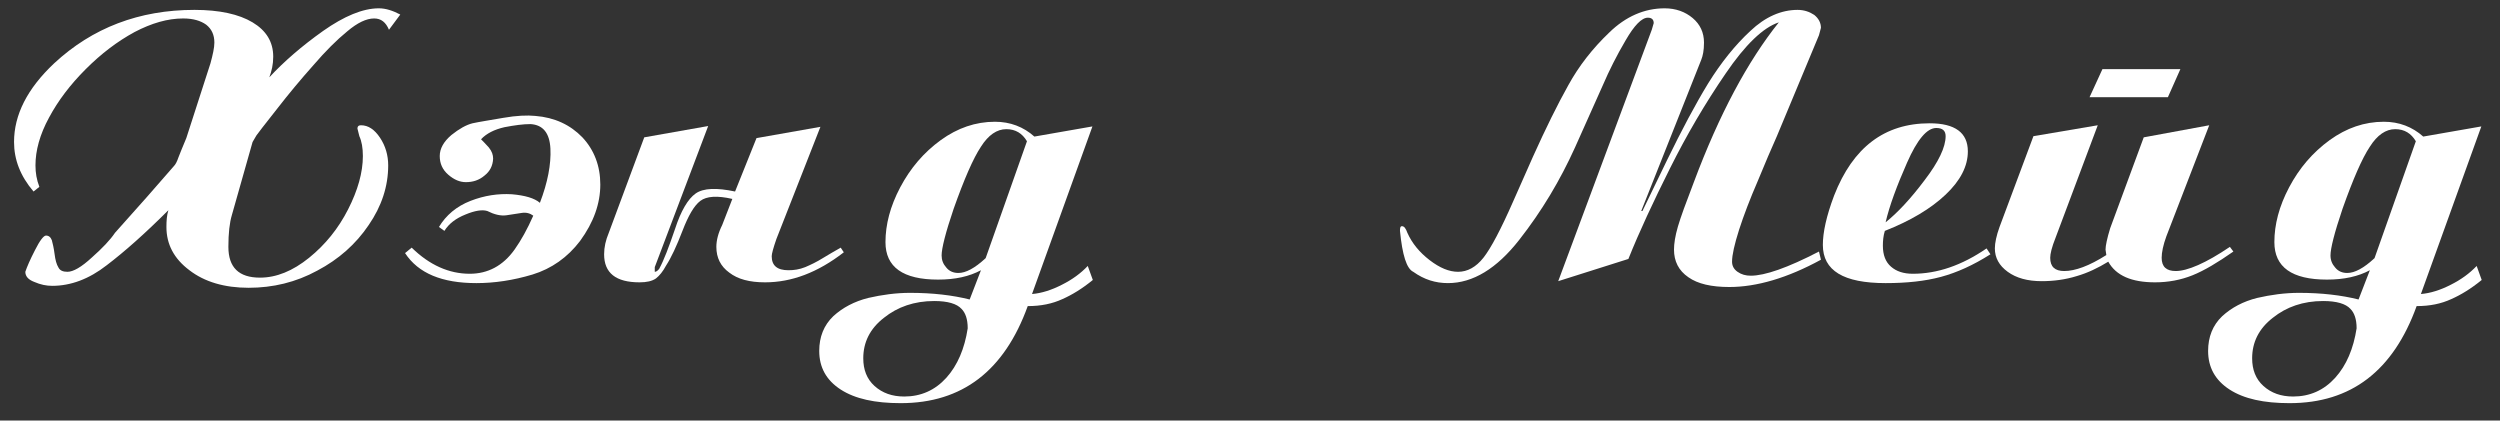 <?xml version="1.0" encoding="UTF-8"?> <svg xmlns="http://www.w3.org/2000/svg" width="107" height="18" viewBox="0 0 107 18" fill="none"><rect x="0" y="0" width="107" height="18" fill="#333333" stroke="none"/><path d="M17.132 0.623L16.648 1.274C16.515 0.957 16.315 0.79 16.014 0.79C15.681 0.79 15.297 0.974 14.863 1.341C14.413 1.708 13.929 2.191 13.412 2.792C12.878 3.392 12.361 4.01 11.844 4.677C11.31 5.344 11.027 5.728 10.976 5.795L10.81 6.078L9.926 9.198C9.825 9.531 9.775 9.982 9.775 10.566C9.775 11.45 10.226 11.883 11.127 11.883C11.827 11.883 12.528 11.6 13.229 11.033C13.929 10.466 14.48 9.782 14.897 8.964C15.314 8.147 15.531 7.379 15.531 6.679C15.531 6.328 15.48 6.045 15.38 5.828C15.314 5.578 15.297 5.478 15.297 5.511C15.297 5.411 15.347 5.361 15.447 5.361C15.764 5.361 16.031 5.544 16.265 5.895C16.498 6.245 16.615 6.645 16.615 7.079C16.615 7.98 16.331 8.831 15.781 9.631C15.23 10.449 14.496 11.099 13.579 11.583C12.661 12.084 11.677 12.317 10.643 12.317C9.609 12.317 8.758 12.067 8.107 11.566C7.44 11.066 7.123 10.449 7.123 9.715C7.123 9.448 7.14 9.214 7.206 8.997C6.222 9.982 5.338 10.766 4.571 11.35C3.803 11.95 3.019 12.234 2.235 12.234C1.985 12.234 1.735 12.184 1.468 12.067C1.201 11.967 1.084 11.817 1.084 11.633C1.151 11.433 1.285 11.116 1.501 10.699C1.702 10.299 1.868 10.082 1.968 10.082C2.085 10.082 2.169 10.149 2.219 10.282C2.252 10.415 2.302 10.599 2.335 10.866C2.369 11.133 2.419 11.316 2.502 11.45C2.569 11.583 2.702 11.633 2.886 11.633C3.136 11.633 3.486 11.433 3.937 11.016C4.387 10.616 4.721 10.265 4.921 9.965L6.289 8.43L7.44 7.112C7.507 7.046 7.573 6.929 7.64 6.729C7.707 6.545 7.824 6.278 7.974 5.911L9.008 2.709C9.108 2.342 9.175 2.041 9.175 1.824C9.175 1.491 9.058 1.241 8.825 1.057C8.591 0.89 8.274 0.79 7.84 0.79C7.173 0.79 6.489 0.99 5.755 1.374C5.021 1.774 4.337 2.292 3.67 2.959C3.003 3.626 2.486 4.31 2.102 5.027C1.702 5.761 1.518 6.445 1.518 7.079C1.518 7.396 1.568 7.696 1.685 7.997L1.435 8.197C0.867 7.53 0.601 6.829 0.601 6.078C0.601 4.911 1.168 3.793 2.319 2.709C3.954 1.191 5.955 0.423 8.324 0.423C9.392 0.423 10.226 0.607 10.81 0.957C11.394 1.307 11.694 1.791 11.694 2.425C11.694 2.759 11.627 3.042 11.527 3.309C12.144 2.642 12.912 1.975 13.829 1.324C14.73 0.69 15.531 0.356 16.215 0.356C16.515 0.356 16.815 0.457 17.132 0.623Z" fill="white"></path><path d="M22.023 10.682C22.307 10.282 22.574 9.798 22.824 9.231C22.691 9.131 22.524 9.081 22.324 9.114C22.124 9.148 21.907 9.181 21.673 9.214C21.423 9.248 21.156 9.181 20.856 9.031C20.639 8.964 20.322 9.014 19.922 9.181C19.505 9.348 19.204 9.581 19.021 9.882L18.787 9.715C19.087 9.214 19.538 8.831 20.139 8.597C20.739 8.364 21.323 8.28 21.907 8.314C22.474 8.364 22.874 8.48 23.108 8.681C23.441 7.813 23.591 7.029 23.558 6.362C23.525 5.695 23.241 5.344 22.707 5.311C22.39 5.311 22.023 5.361 21.59 5.444C21.156 5.544 20.822 5.711 20.589 5.961C20.672 6.045 20.789 6.162 20.922 6.312C21.056 6.479 21.106 6.629 21.106 6.796C21.089 7.096 20.973 7.329 20.739 7.513C20.506 7.713 20.239 7.796 19.938 7.796C19.688 7.796 19.438 7.696 19.188 7.479C18.937 7.263 18.821 6.996 18.821 6.679C18.821 6.362 18.987 6.062 19.321 5.778C19.655 5.511 19.955 5.344 20.222 5.277C20.522 5.211 20.973 5.144 21.54 5.044C22.107 4.944 22.574 4.927 22.908 4.961C23.742 5.027 24.409 5.344 24.926 5.878C25.427 6.412 25.693 7.096 25.693 7.897C25.693 8.714 25.41 9.515 24.826 10.315C24.292 11.016 23.608 11.5 22.791 11.75C21.957 12 21.156 12.117 20.389 12.117C18.921 12.117 17.903 11.7 17.336 10.832L17.62 10.599C18.387 11.35 19.221 11.717 20.105 11.717C20.872 11.717 21.523 11.383 22.023 10.682Z" fill="white"></path><path d="M30.91 9.631L31.344 8.514C30.694 8.364 30.243 8.397 29.976 8.597C29.709 8.797 29.459 9.231 29.209 9.882C28.959 10.532 28.725 11.033 28.508 11.366C28.375 11.617 28.225 11.8 28.075 11.917C27.908 12.034 27.674 12.084 27.374 12.084C26.356 12.084 25.856 11.683 25.856 10.883C25.856 10.582 25.923 10.282 26.056 9.965L27.574 5.878L30.31 5.394L28.024 11.433V11.633C28.058 11.633 28.108 11.617 28.158 11.566C28.191 11.533 28.225 11.5 28.225 11.483C28.408 11.149 28.625 10.582 28.892 9.798C29.142 9.031 29.442 8.514 29.776 8.28C30.11 8.047 30.677 8.03 31.461 8.197L32.378 5.911L35.114 5.428L33.229 10.232C33.096 10.616 33.029 10.866 33.029 10.966C33.029 11.366 33.263 11.566 33.746 11.566C33.98 11.566 34.213 11.533 34.464 11.433C34.697 11.333 34.947 11.216 35.214 11.049C35.465 10.899 35.715 10.749 35.982 10.599L36.115 10.799C34.997 11.666 33.88 12.084 32.745 12.084C32.078 12.084 31.578 11.95 31.211 11.666C30.844 11.4 30.66 11.033 30.66 10.566C30.66 10.282 30.744 9.965 30.91 9.631Z" fill="white"></path><path d="M46.756 5.411L44.171 12.584C44.571 12.551 45.005 12.417 45.455 12.184C45.889 11.967 46.256 11.7 46.556 11.383L46.773 11.983C46.323 12.351 45.889 12.617 45.472 12.801C45.038 13.001 44.554 13.101 43.987 13.101C42.986 15.87 41.185 17.255 38.549 17.255C37.448 17.255 36.597 17.071 35.98 16.671C35.363 16.271 35.063 15.72 35.063 15.02C35.063 14.419 35.263 13.918 35.663 13.535C36.063 13.168 36.564 12.901 37.164 12.751C37.748 12.617 38.349 12.534 38.949 12.534C39.917 12.534 40.768 12.634 41.502 12.818L41.985 11.566C41.485 11.833 40.885 11.967 40.151 11.967C38.649 11.967 37.898 11.433 37.898 10.365C37.898 9.615 38.099 8.831 38.532 8.013C38.966 7.196 39.533 6.529 40.267 5.995C40.984 5.478 41.752 5.211 42.586 5.211C43.237 5.211 43.804 5.428 44.271 5.845L46.756 5.411ZM41.151 13.218C40.951 13.001 40.568 12.884 39.984 12.884C39.133 12.884 38.416 13.134 37.832 13.602C37.231 14.069 36.948 14.652 36.948 15.336C36.948 15.82 37.098 16.221 37.431 16.521C37.765 16.821 38.182 16.971 38.699 16.971C39.416 16.971 40.017 16.704 40.501 16.171C40.984 15.637 41.285 14.919 41.418 14.052C41.418 13.652 41.318 13.385 41.151 13.218ZM43.954 6.045C43.754 5.711 43.47 5.528 43.07 5.528C42.669 5.528 42.302 5.778 41.985 6.278C41.652 6.779 41.268 7.663 40.818 8.931C40.467 9.965 40.301 10.632 40.301 10.933C40.301 11.133 40.367 11.3 40.501 11.45C40.634 11.617 40.818 11.683 41.018 11.683C41.335 11.683 41.718 11.483 42.186 11.049L43.954 6.045Z" fill="white"></path><path d="M77.852 10.766L77.936 11.116C76.501 11.9 75.183 12.284 74.016 12.284C73.248 12.284 72.664 12.15 72.264 11.867C71.847 11.583 71.647 11.183 71.647 10.682C71.647 10.432 71.697 10.098 71.814 9.698C71.93 9.298 72.164 8.664 72.497 7.796C73.582 4.894 74.799 2.625 76.134 0.957C75.467 1.174 74.699 1.908 73.849 3.159C72.981 4.427 72.197 5.761 71.48 7.196C70.763 8.63 70.162 9.915 69.695 11.083L66.692 12.034L70.696 1.274L70.779 0.99C70.779 0.84 70.696 0.757 70.529 0.757C70.262 0.757 69.945 1.09 69.578 1.724C69.195 2.375 68.877 3.009 68.611 3.626L67.41 6.312C66.776 7.713 65.992 9.031 65.024 10.265C64.057 11.5 63.039 12.117 61.971 12.117C61.438 12.117 60.954 11.967 60.487 11.633C60.203 11.5 60.02 10.916 59.919 9.882C59.919 9.748 59.936 9.681 60.003 9.681C60.103 9.681 60.17 9.782 60.236 9.965C60.437 10.415 60.754 10.799 61.187 11.133C61.621 11.466 62.021 11.633 62.405 11.633C62.806 11.633 63.172 11.433 63.489 11.033C63.806 10.632 64.24 9.815 64.774 8.597L65.608 6.712C66.158 5.494 66.659 4.477 67.126 3.643C67.576 2.825 68.16 2.075 68.877 1.391C69.578 0.707 70.379 0.356 71.246 0.356C71.73 0.356 72.13 0.507 72.447 0.773C72.764 1.04 72.931 1.391 72.931 1.824C72.931 2.158 72.881 2.392 72.814 2.558L70.245 9.031H70.296C70.362 8.897 70.713 8.163 71.346 6.862C71.98 5.561 72.564 4.46 73.115 3.559C73.665 2.675 74.266 1.925 74.916 1.324C75.55 0.723 76.234 0.423 76.935 0.423C77.218 0.423 77.452 0.507 77.652 0.64C77.835 0.79 77.936 0.974 77.936 1.191L77.852 1.507L76.051 5.828C75.817 6.345 75.55 6.979 75.233 7.746C74.9 8.514 74.633 9.214 74.433 9.832C74.232 10.466 74.132 10.916 74.132 11.2C74.132 11.366 74.199 11.516 74.366 11.633C74.533 11.75 74.716 11.8 74.933 11.8C75.534 11.8 76.501 11.466 77.852 10.766Z" fill="white"></path><path d="M85.025 10.632L85.191 10.883C84.457 11.35 83.757 11.666 83.073 11.85C82.389 12.034 81.605 12.117 80.704 12.117C78.903 12.117 78.018 11.583 78.018 10.482C78.018 9.948 78.168 9.248 78.502 8.364C79.303 6.312 80.654 5.277 82.589 5.277C83.673 5.277 84.224 5.678 84.224 6.479C84.224 7.112 83.907 7.73 83.273 8.33C82.639 8.931 81.772 9.448 80.671 9.882C80.604 10.098 80.587 10.315 80.587 10.515C80.587 10.916 80.704 11.216 80.938 11.416C81.171 11.617 81.472 11.717 81.872 11.717C82.906 11.717 83.957 11.366 85.025 10.632ZM80.704 9.515C81.205 9.114 81.772 8.514 82.372 7.713C82.973 6.929 83.273 6.295 83.273 5.828C83.273 5.594 83.14 5.478 82.873 5.478C82.472 5.478 82.055 5.978 81.622 6.962C81.188 7.947 80.871 8.797 80.704 9.515Z" fill="white"></path><path d="M87.031 5.828L89.784 5.361L87.982 10.165C87.815 10.582 87.749 10.866 87.749 11.033C87.749 11.416 87.949 11.6 88.349 11.6C88.816 11.6 89.417 11.383 90.151 10.916L90.117 10.682C90.117 10.515 90.184 10.199 90.317 9.765L91.752 5.878L94.555 5.361L92.72 10.115C92.586 10.482 92.519 10.799 92.519 11.033C92.519 11.416 92.72 11.6 93.12 11.6C93.62 11.6 94.404 11.266 95.439 10.566L95.589 10.766C94.922 11.233 94.338 11.583 93.837 11.783C93.337 11.983 92.803 12.084 92.236 12.084C91.235 12.084 90.568 11.8 90.234 11.2C89.8 11.466 89.35 11.683 88.883 11.817C88.399 11.967 87.899 12.034 87.382 12.034C86.781 12.034 86.297 11.9 85.93 11.633C85.563 11.366 85.38 11.033 85.38 10.632C85.38 10.399 85.447 10.082 85.58 9.715L87.031 5.828ZM93.32 2.959L92.786 4.16H89.433L89.984 2.959H93.32Z" fill="white"></path><path d="M106.201 5.411L103.615 12.584C104.015 12.551 104.449 12.417 104.9 12.184C105.333 11.967 105.7 11.7 106.001 11.383L106.217 11.983C105.767 12.351 105.333 12.617 104.916 12.801C104.482 13.001 103.999 13.101 103.432 13.101C102.431 15.87 100.629 17.255 97.993 17.255C96.892 17.255 96.042 17.071 95.424 16.671C94.807 16.271 94.507 15.72 94.507 15.02C94.507 14.419 94.707 13.918 95.108 13.535C95.508 13.168 96.008 12.901 96.609 12.751C97.193 12.617 97.793 12.534 98.394 12.534C99.361 12.534 100.212 12.634 100.946 12.818L101.43 11.566C100.929 11.833 100.329 11.967 99.595 11.967C98.094 11.967 97.343 11.433 97.343 10.365C97.343 9.615 97.543 8.831 97.977 8.013C98.41 7.196 98.978 6.529 99.712 5.995C100.429 5.478 101.196 5.211 102.03 5.211C102.681 5.211 103.248 5.428 103.715 5.845L106.201 5.411ZM100.596 13.218C100.396 13.001 100.012 12.884 99.428 12.884C98.577 12.884 97.86 13.134 97.276 13.602C96.675 14.069 96.392 14.652 96.392 15.336C96.392 15.82 96.542 16.221 96.876 16.521C97.209 16.821 97.626 16.971 98.144 16.971C98.861 16.971 99.461 16.704 99.945 16.171C100.429 15.637 100.729 14.919 100.863 14.052C100.863 13.652 100.763 13.385 100.596 13.218ZM103.398 6.045C103.198 5.711 102.914 5.528 102.514 5.528C102.114 5.528 101.747 5.778 101.43 6.278C101.096 6.779 100.712 7.663 100.262 8.931C99.912 9.965 99.745 10.632 99.745 10.933C99.745 11.133 99.812 11.3 99.945 11.45C100.079 11.617 100.262 11.683 100.462 11.683C100.779 11.683 101.163 11.483 101.63 11.049L103.398 6.045Z" fill="white"></path></svg> 